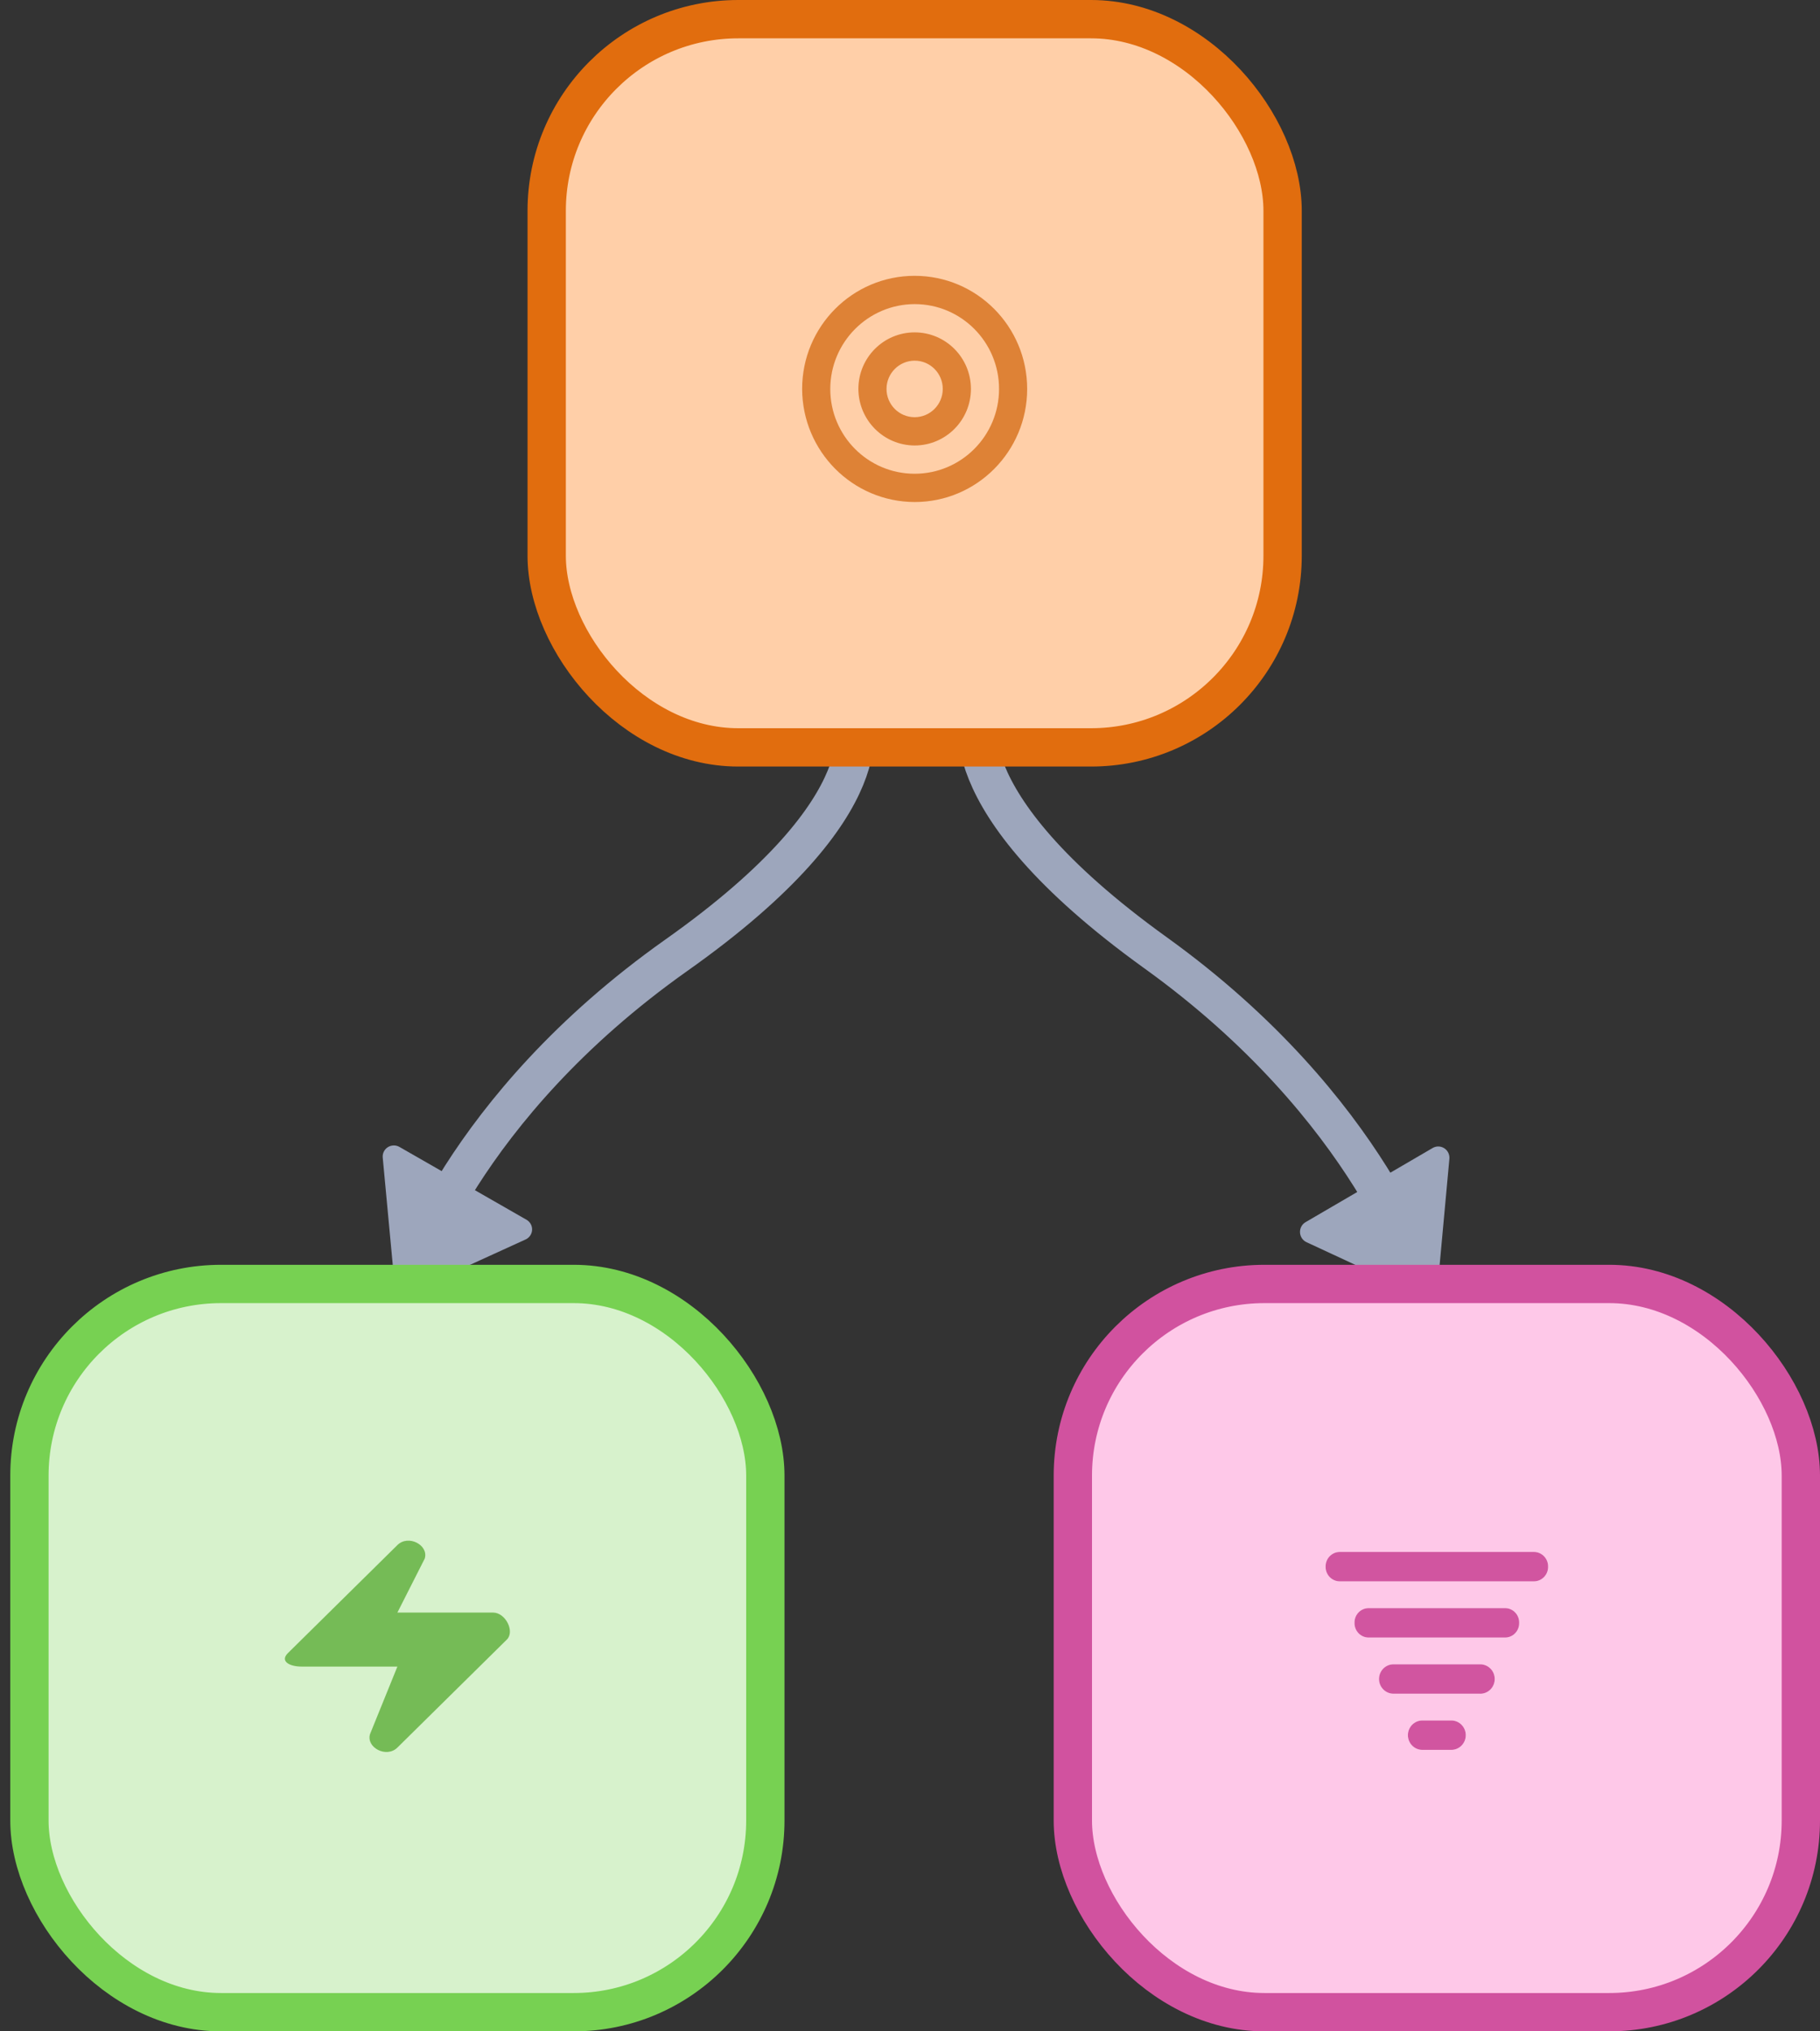 <svg height="106" viewBox="0 0 95 106" width="95" xmlns="http://www.w3.org/2000/svg"><rect x="0" y="0" width="95" height="106" fill="#333333" stroke="none"/><g fill="none" fill-rule="evenodd"><g transform="translate(17 37)"><path d="m4.324 29.884s2.683-9.053 13.985-17.041c11.302-7.988 9.158-12.497 9.158-12.497" stroke="#9da6bc" stroke-width="2"/><path d="m5.076 24.546c.11-.154.287-.246.476-.246.189-.001.366.09.474.243l3.805 5.365c.125.177.141.409.04.602s-.301.315-.518.315l-7.646.025c-.218.001-.417-.12-.516-.312-.099-.192-.082-.424.044-.602z" fill="#9da6bc" fill-rule="nonzero" transform="matrix(-.866 -.5 .5 -.866 -3.463 54.22)"/></g><g transform="translate(51 37)"><path d="m23.306 30.066s-2.683-9.215-13.985-17.345c-11.302-8.13-9.158-12.721-9.158-12.721" stroke="#9da6bc" stroke-width="2"/><path d="m21.662 24.632c.11-.156.289-.249.478-.25.19-.001.367.091.476.246l3.816 5.432c.126.179.141.414.04.61-.101.196-.302.319-.521.32l-7.68.034c-.219.001-.418-.121-.518-.316s-.082-.43.045-.61z" fill="#9da6bc" fill-rule="nonzero" transform="matrix(-.866 .5 -.5 -.866 55.117 40.636)"/></g><g transform="translate(29 2)"><rect fill="#ffcfa8" height="38" rx="10" stroke="#e16d0e" stroke-width="2" width="38.413" x="-.464" y="-1"/><path d="m12.87 18.295c0-3.259 2.629-5.902 5.873-5.902s5.873 2.642 5.873 5.902-2.629 5.902-5.873 5.902c-3.24-.01-5.863-2.646-5.873-5.902zm1.468 0c0 2.445 1.972 4.426 4.405 4.426 2.433 0 4.405-1.982 4.405-4.426 0-2.445-1.972-4.426-4.405-4.426-2.43.007-4.398 1.985-4.405 4.426zm1.468 0c0-1.63 1.315-2.951 2.937-2.951 1.622 0 2.937 1.321 2.937 2.951s-1.315 2.951-2.937 2.951c-1.62-.005-2.932-1.323-2.937-2.951zm1.468 0c0 .815.657 1.475 1.468 1.475.811 0 1.468-.661 1.468-1.475 0-.815-.657-1.475-1.468-1.475-.81.003-1.466.662-1.468 1.475z" fill="#d06107" fill-rule="nonzero" opacity=".7"/></g><g fill-rule="nonzero"><g transform="translate(2 68)"><rect fill="#d7f2cc" height="38" rx="10" stroke="#77d152" stroke-width="2" width="38.413" x="-.464" y="-1"/><path d="m23.74 16.147h-4.997l1.428-2.818c.214-.704-.857-1.268-1.428-.704l-5.713 5.636c-.429.423.072.705.714.705h4.999l-1.428 3.522c-.214.705.857 1.268 1.428.705l5.713-5.636c.429-.423-.07-1.409-.716-1.409z" fill="#4ca424" opacity=".7"/></g><g><rect fill="#fec8e8" height="38" rx="10" stroke="#d1529f" stroke-width="2" width="38" x="56" y="67"/><g opacity=".7" transform="translate(69.194 80.984)"><g fill="#fff"><path d="m6.561 10.328h-1.51c-.417 0-.755-.343-.755-.767 0-.424.338-.767.755-.767h1.51c.417 0 .755.343.755.767 0 .424-.338.767-.755.767z"/><path d="m8.072 7.397h-4.529c-.417 0-.755-.343-.755-.767 0-.424.338-.767.755-.767h4.529c.2 0 .392.081.534.225s.221.339.221.543c0 .203-.08.399-.221.543-.142.144-.334.225-.534.225z"/><path d="m9.387 4.466h-7.162c-.406-.011-.726-.355-.716-.767-.01-.413.31-.756.716-.767h7.162c.406.011.726.355.716.767.01.413-.31.756-.716.767z"/><path d="m10.887 1.534h-10.161c-.409-.008-.734-.352-.726-.767-.008-.415.317-.759.726-.767h10.161c.409.008.734.352.726.767.008.415-.317.759-.726.767z"/></g><g fill="#bd2481"><path d="m6.561 10.328h-1.51c-.417 0-.755-.343-.755-.767 0-.424.338-.767.755-.767h1.51c.417 0 .755.343.755.767 0 .424-.338.767-.755.767z"/><path d="m8.072 7.397h-4.529c-.417 0-.755-.343-.755-.767 0-.424.338-.767.755-.767h4.529c.2 0 .392.081.534.225s.221.339.221.543c0 .203-.08.399-.221.543-.142.144-.334.225-.534.225z"/><path d="m9.387 4.466h-7.162c-.406-.011-.726-.355-.716-.767-.01-.413.31-.756.716-.767h7.162c.406.011.726.355.716.767.01.413-.31.756-.716.767z"/><path d="m10.887 1.534h-10.161c-.409-.008-.734-.352-.726-.767-.008-.415.317-.759.726-.767h10.161c.409.008.734.352.726.767.008.415-.317.759-.726.767z"/></g></g></g></g></g></svg>